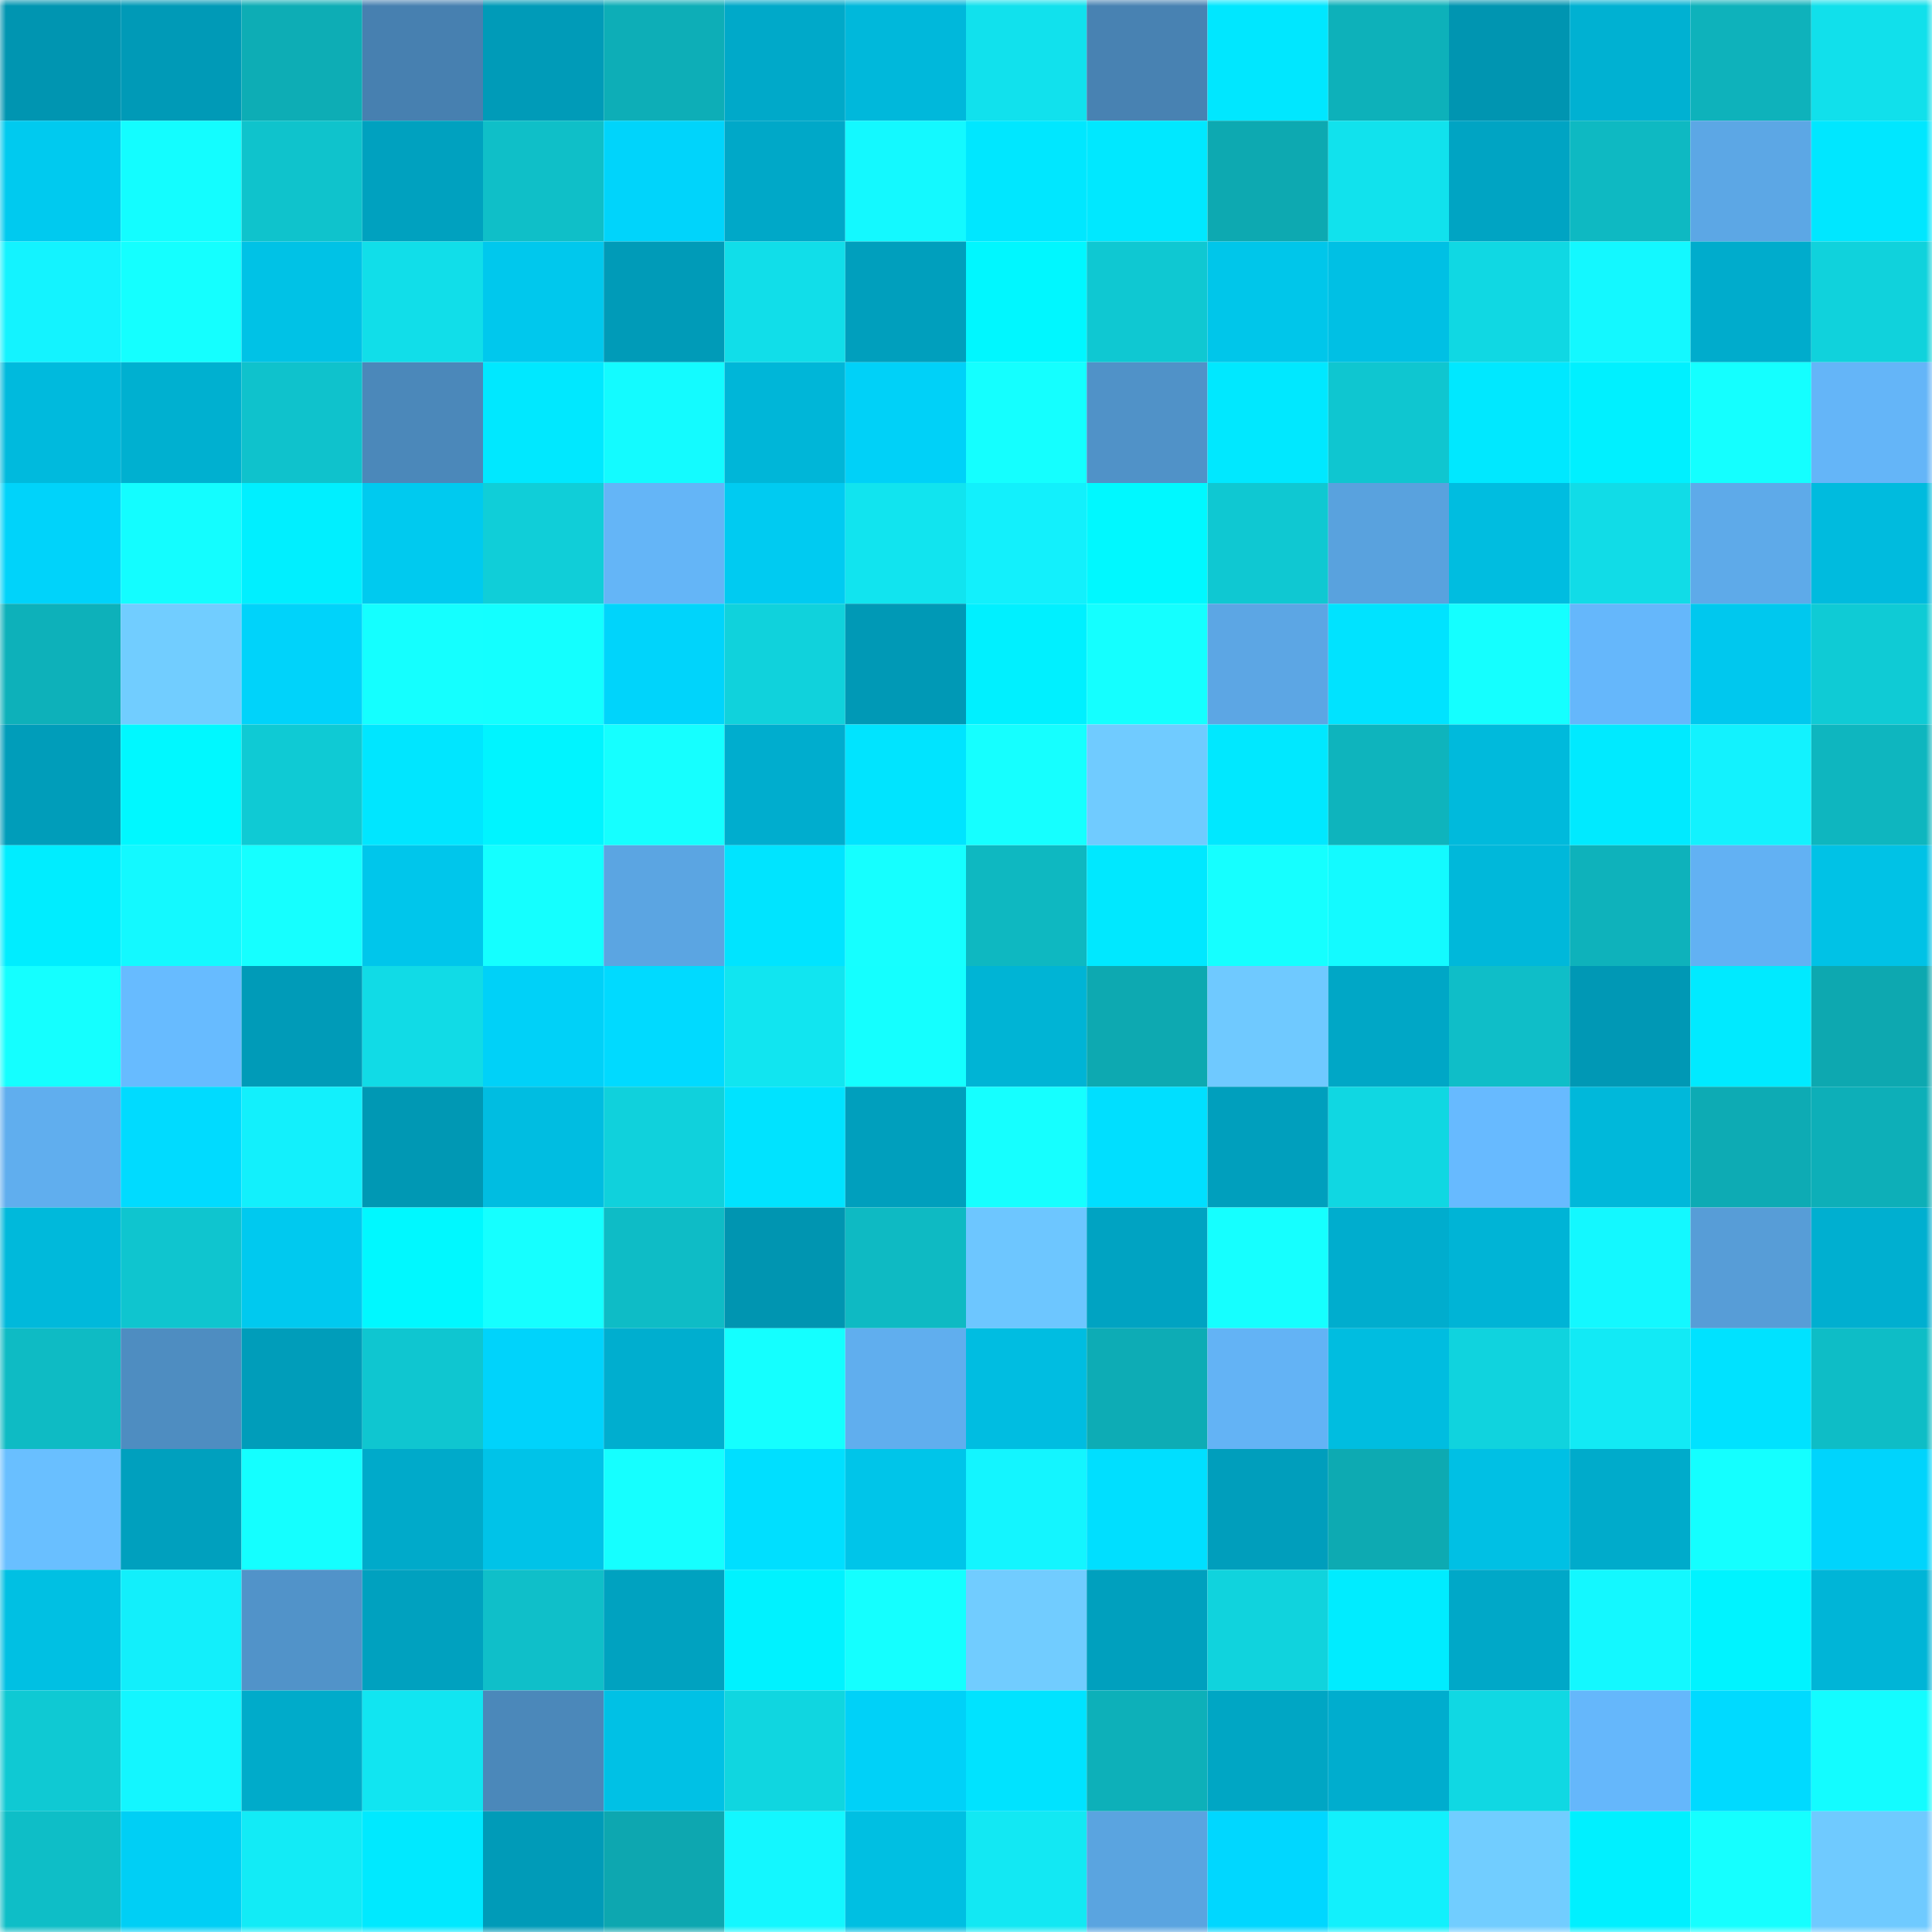 <svg viewBox="0 0 160 160" fill="none" role="img" xmlns="http://www.w3.org/2000/svg" width="240" height="240" name="ens%2C2dgirl.eth"><mask id="1031031781" mask-type="alpha" maskUnits="userSpaceOnUse" x="0" y="0" width="160" height="160"><rect width="160" height="160" fill="#FFFFFF"></rect></mask><g mask="url(#1031031781)"><rect x="0" y="0" width="10" height="10" fill="#0095b1"></rect><rect x="10" y="0" width="10" height="10" fill="#009ab7"></rect><rect x="20" y="0" width="10" height="10" fill="#0dadb5"></rect><rect x="30" y="0" width="10" height="10" fill="#4780b0"></rect><rect x="40" y="0" width="10" height="10" fill="#009bb8"></rect><rect x="50" y="0" width="10" height="10" fill="#0daeb7"></rect><rect x="60" y="0" width="10" height="10" fill="#00a9c9"></rect><rect x="70" y="0" width="10" height="10" fill="#00b8db"></rect><rect x="80" y="0" width="10" height="10" fill="#11e1ed"></rect><rect x="90" y="0" width="10" height="10" fill="#4882b2"></rect><rect x="100" y="0" width="10" height="10" fill="#00e7ff"></rect><rect x="110" y="0" width="10" height="10" fill="#0db1ba"></rect><rect x="120" y="0" width="10" height="10" fill="#0095b1"></rect><rect x="130" y="0" width="10" height="10" fill="#00b1d2"></rect><rect x="140" y="0" width="10" height="10" fill="#0eb2bb"></rect><rect x="150" y="0" width="10" height="10" fill="#11e0eb"></rect><rect x="0" y="10" width="10" height="10" fill="#00caef"></rect><rect x="10" y="10" width="10" height="10" fill="#13fdff"></rect><rect x="20" y="10" width="10" height="10" fill="#0fc3cc"></rect><rect x="30" y="10" width="10" height="10" fill="#00a1bf"></rect><rect x="40" y="10" width="10" height="10" fill="#0fbfc8"></rect><rect x="50" y="10" width="10" height="10" fill="#00d4fb"></rect><rect x="60" y="10" width="10" height="10" fill="#00a8c8"></rect><rect x="70" y="10" width="10" height="10" fill="#13f9ff"></rect><rect x="80" y="10" width="10" height="10" fill="#00e7ff"></rect><rect x="90" y="10" width="10" height="10" fill="#00e8ff"></rect><rect x="100" y="10" width="10" height="10" fill="#0da9b1"></rect><rect x="110" y="10" width="10" height="10" fill="#11e2ed"></rect><rect x="120" y="10" width="10" height="10" fill="#00a4c3"></rect><rect x="130" y="10" width="10" height="10" fill="#0eb9c2"></rect><rect x="140" y="10" width="10" height="10" fill="#5ca7e5"></rect><rect x="150" y="10" width="10" height="10" fill="#00e7ff"></rect><rect x="0" y="20" width="10" height="10" fill="#13f3ff"></rect><rect x="10" y="20" width="10" height="10" fill="#14ffff"></rect><rect x="20" y="20" width="10" height="10" fill="#00c2e6"></rect><rect x="30" y="20" width="10" height="10" fill="#11dee9"></rect><rect x="40" y="20" width="10" height="10" fill="#00c8ed"></rect><rect x="50" y="20" width="10" height="10" fill="#009bb8"></rect><rect x="60" y="20" width="10" height="10" fill="#11dee9"></rect><rect x="70" y="20" width="10" height="10" fill="#009fbd"></rect><rect x="80" y="20" width="10" height="10" fill="#00f7ff"></rect><rect x="90" y="20" width="10" height="10" fill="#0fc8d2"></rect><rect x="100" y="20" width="10" height="10" fill="#00c6ea"></rect><rect x="110" y="20" width="10" height="10" fill="#00c0e4"></rect><rect x="120" y="20" width="10" height="10" fill="#10d8e3"></rect><rect x="130" y="20" width="10" height="10" fill="#13f8ff"></rect><rect x="140" y="20" width="10" height="10" fill="#00accc"></rect><rect x="150" y="20" width="10" height="10" fill="#10d2dc"></rect><rect x="0" y="30" width="10" height="10" fill="#00badd"></rect><rect x="10" y="30" width="10" height="10" fill="#00b0d0"></rect><rect x="20" y="30" width="10" height="10" fill="#0fc2cc"></rect><rect x="30" y="30" width="10" height="10" fill="#4b88ba"></rect><rect x="40" y="30" width="10" height="10" fill="#00e8ff"></rect><rect x="50" y="30" width="10" height="10" fill="#13fbff"></rect><rect x="60" y="30" width="10" height="10" fill="#00b6d8"></rect><rect x="70" y="30" width="10" height="10" fill="#00d1f8"></rect><rect x="80" y="30" width="10" height="10" fill="#14ffff"></rect><rect x="90" y="30" width="10" height="10" fill="#5092c8"></rect><rect x="100" y="30" width="10" height="10" fill="#00e8ff"></rect><rect x="110" y="30" width="10" height="10" fill="#0fc6d0"></rect><rect x="120" y="30" width="10" height="10" fill="#00e8ff"></rect><rect x="130" y="30" width="10" height="10" fill="#00f0ff"></rect><rect x="140" y="30" width="10" height="10" fill="#14ffff"></rect><rect x="150" y="30" width="10" height="10" fill="#64b5f8"></rect><rect x="0" y="40" width="10" height="10" fill="#00d3fa"></rect><rect x="10" y="40" width="10" height="10" fill="#13fdff"></rect><rect x="20" y="40" width="10" height="10" fill="#00efff"></rect><rect x="30" y="40" width="10" height="10" fill="#00caef"></rect><rect x="40" y="40" width="10" height="10" fill="#10ced8"></rect><rect x="50" y="40" width="10" height="10" fill="#64b5f7"></rect><rect x="60" y="40" width="10" height="10" fill="#00cbf1"></rect><rect x="70" y="40" width="10" height="10" fill="#11e4ef"></rect><rect x="80" y="40" width="10" height="10" fill="#12f0fc"></rect><rect x="90" y="40" width="10" height="10" fill="#00f8ff"></rect><rect x="100" y="40" width="10" height="10" fill="#0fc8d2"></rect><rect x="110" y="40" width="10" height="10" fill="#59a2de"></rect><rect x="120" y="40" width="10" height="10" fill="#00bde0"></rect><rect x="130" y="40" width="10" height="10" fill="#11dce7"></rect><rect x="140" y="40" width="10" height="10" fill="#5eaae9"></rect><rect x="150" y="40" width="10" height="10" fill="#00bbde"></rect><rect x="0" y="50" width="10" height="10" fill="#0db1ba"></rect><rect x="10" y="50" width="10" height="10" fill="#71cdff"></rect><rect x="20" y="50" width="10" height="10" fill="#00d3fa"></rect><rect x="30" y="50" width="10" height="10" fill="#14ffff"></rect><rect x="40" y="50" width="10" height="10" fill="#13ffff"></rect><rect x="50" y="50" width="10" height="10" fill="#00d4fb"></rect><rect x="60" y="50" width="10" height="10" fill="#10d2dc"></rect><rect x="70" y="50" width="10" height="10" fill="#0099b6"></rect><rect x="80" y="50" width="10" height="10" fill="#00f0ff"></rect><rect x="90" y="50" width="10" height="10" fill="#14ffff"></rect><rect x="100" y="50" width="10" height="10" fill="#5ca6e4"></rect><rect x="110" y="50" width="10" height="10" fill="#00e3ff"></rect><rect x="120" y="50" width="10" height="10" fill="#14ffff"></rect><rect x="130" y="50" width="10" height="10" fill="#65b7fb"></rect><rect x="140" y="50" width="10" height="10" fill="#00c8ee"></rect><rect x="150" y="50" width="10" height="10" fill="#0fcbd5"></rect><rect x="0" y="60" width="10" height="10" fill="#009dba"></rect><rect x="10" y="60" width="10" height="10" fill="#00f8ff"></rect><rect x="20" y="60" width="10" height="10" fill="#0fcad4"></rect><rect x="30" y="60" width="10" height="10" fill="#00e6ff"></rect><rect x="40" y="60" width="10" height="10" fill="#00f4ff"></rect><rect x="50" y="60" width="10" height="10" fill="#15ffff"></rect><rect x="60" y="60" width="10" height="10" fill="#00adce"></rect><rect x="70" y="60" width="10" height="10" fill="#00e4ff"></rect><rect x="80" y="60" width="10" height="10" fill="#15ffff"></rect><rect x="90" y="60" width="10" height="10" fill="#70cbff"></rect><rect x="100" y="60" width="10" height="10" fill="#00e8ff"></rect><rect x="110" y="60" width="10" height="10" fill="#0eb4bd"></rect><rect x="120" y="60" width="10" height="10" fill="#00badc"></rect><rect x="130" y="60" width="10" height="10" fill="#00eaff"></rect><rect x="140" y="60" width="10" height="10" fill="#12f2fe"></rect><rect x="150" y="60" width="10" height="10" fill="#0eb6bf"></rect><rect x="0" y="70" width="10" height="10" fill="#00edff"></rect><rect x="10" y="70" width="10" height="10" fill="#13f9ff"></rect><rect x="20" y="70" width="10" height="10" fill="#15ffff"></rect><rect x="30" y="70" width="10" height="10" fill="#00c6eb"></rect><rect x="40" y="70" width="10" height="10" fill="#14ffff"></rect><rect x="50" y="70" width="10" height="10" fill="#5ba5e2"></rect><rect x="60" y="70" width="10" height="10" fill="#00e4ff"></rect><rect x="70" y="70" width="10" height="10" fill="#15ffff"></rect><rect x="80" y="70" width="10" height="10" fill="#0eb8c1"></rect><rect x="90" y="70" width="10" height="10" fill="#00e8ff"></rect><rect x="100" y="70" width="10" height="10" fill="#15ffff"></rect><rect x="110" y="70" width="10" height="10" fill="#13faff"></rect><rect x="120" y="70" width="10" height="10" fill="#00b8da"></rect><rect x="130" y="70" width="10" height="10" fill="#0eb2bb"></rect><rect x="140" y="70" width="10" height="10" fill="#62b1f3"></rect><rect x="150" y="70" width="10" height="10" fill="#00c2e6"></rect><rect x="0" y="80" width="10" height="10" fill="#14ffff"></rect><rect x="10" y="80" width="10" height="10" fill="#67bbff"></rect><rect x="20" y="80" width="10" height="10" fill="#009bb8"></rect><rect x="30" y="80" width="10" height="10" fill="#11dbe6"></rect><rect x="40" y="80" width="10" height="10" fill="#00d1f8"></rect><rect x="50" y="80" width="10" height="10" fill="#00daff"></rect><rect x="60" y="80" width="10" height="10" fill="#11e5f0"></rect><rect x="70" y="80" width="10" height="10" fill="#14ffff"></rect><rect x="80" y="80" width="10" height="10" fill="#00b4d5"></rect><rect x="90" y="80" width="10" height="10" fill="#0da9b1"></rect><rect x="100" y="80" width="10" height="10" fill="#6fc9ff"></rect><rect x="110" y="80" width="10" height="10" fill="#00a7c6"></rect><rect x="120" y="80" width="10" height="10" fill="#0fbec8"></rect><rect x="130" y="80" width="10" height="10" fill="#0098b5"></rect><rect x="140" y="80" width="10" height="10" fill="#00eaff"></rect><rect x="150" y="80" width="10" height="10" fill="#0da8b0"></rect><rect x="0" y="90" width="10" height="10" fill="#60aeee"></rect><rect x="10" y="90" width="10" height="10" fill="#00dbff"></rect><rect x="20" y="90" width="10" height="10" fill="#12f0fc"></rect><rect x="30" y="90" width="10" height="10" fill="#0098b4"></rect><rect x="40" y="90" width="10" height="10" fill="#00bde1"></rect><rect x="50" y="90" width="10" height="10" fill="#10d1dc"></rect><rect x="60" y="90" width="10" height="10" fill="#00e3ff"></rect><rect x="70" y="90" width="10" height="10" fill="#009fbd"></rect><rect x="80" y="90" width="10" height="10" fill="#15ffff"></rect><rect x="90" y="90" width="10" height="10" fill="#00dfff"></rect><rect x="100" y="90" width="10" height="10" fill="#009fbd"></rect><rect x="110" y="90" width="10" height="10" fill="#10d7e2"></rect><rect x="120" y="90" width="10" height="10" fill="#67baff"></rect><rect x="130" y="90" width="10" height="10" fill="#00b8da"></rect><rect x="140" y="90" width="10" height="10" fill="#0dabb4"></rect><rect x="150" y="90" width="10" height="10" fill="#0dafb8"></rect><rect x="0" y="100" width="10" height="10" fill="#00b9db"></rect><rect x="10" y="100" width="10" height="10" fill="#0fc5cf"></rect><rect x="20" y="100" width="10" height="10" fill="#00c9ef"></rect><rect x="30" y="100" width="10" height="10" fill="#00f8ff"></rect><rect x="40" y="100" width="10" height="10" fill="#15ffff"></rect><rect x="50" y="100" width="10" height="10" fill="#0ebcc6"></rect><rect x="60" y="100" width="10" height="10" fill="#0095b1"></rect><rect x="70" y="100" width="10" height="10" fill="#0ebac3"></rect><rect x="80" y="100" width="10" height="10" fill="#6dc6ff"></rect><rect x="90" y="100" width="10" height="10" fill="#00a3c2"></rect><rect x="100" y="100" width="10" height="10" fill="#15ffff"></rect><rect x="110" y="100" width="10" height="10" fill="#00adce"></rect><rect x="120" y="100" width="10" height="10" fill="#00b4d6"></rect><rect x="130" y="100" width="10" height="10" fill="#13f8ff"></rect><rect x="140" y="100" width="10" height="10" fill="#579dd7"></rect><rect x="150" y="100" width="10" height="10" fill="#00afd0"></rect><rect x="0" y="110" width="10" height="10" fill="#0ebbc4"></rect><rect x="10" y="110" width="10" height="10" fill="#4e8dc1"></rect><rect x="20" y="110" width="10" height="10" fill="#009dba"></rect><rect x="30" y="110" width="10" height="10" fill="#0fc6d0"></rect><rect x="40" y="110" width="10" height="10" fill="#00d3fb"></rect><rect x="50" y="110" width="10" height="10" fill="#00aecf"></rect><rect x="60" y="110" width="10" height="10" fill="#14ffff"></rect><rect x="70" y="110" width="10" height="10" fill="#60aeee"></rect><rect x="80" y="110" width="10" height="10" fill="#00bde1"></rect><rect x="90" y="110" width="10" height="10" fill="#0dacb5"></rect><rect x="100" y="110" width="10" height="10" fill="#63b3f5"></rect><rect x="110" y="110" width="10" height="10" fill="#00bde0"></rect><rect x="120" y="110" width="10" height="10" fill="#10d3de"></rect><rect x="130" y="110" width="10" height="10" fill="#12eaf5"></rect><rect x="140" y="110" width="10" height="10" fill="#00e2ff"></rect><rect x="150" y="110" width="10" height="10" fill="#0ebdc6"></rect><rect x="0" y="120" width="10" height="10" fill="#69bfff"></rect><rect x="10" y="120" width="10" height="10" fill="#00a0be"></rect><rect x="20" y="120" width="10" height="10" fill="#14ffff"></rect><rect x="30" y="120" width="10" height="10" fill="#00aaca"></rect><rect x="40" y="120" width="10" height="10" fill="#00c3e8"></rect><rect x="50" y="120" width="10" height="10" fill="#15ffff"></rect><rect x="60" y="120" width="10" height="10" fill="#00dfff"></rect><rect x="70" y="120" width="10" height="10" fill="#00c5e9"></rect><rect x="80" y="120" width="10" height="10" fill="#13f5ff"></rect><rect x="90" y="120" width="10" height="10" fill="#00dfff"></rect><rect x="100" y="120" width="10" height="10" fill="#009ebc"></rect><rect x="110" y="120" width="10" height="10" fill="#0daab2"></rect><rect x="120" y="120" width="10" height="10" fill="#00c0e4"></rect><rect x="130" y="120" width="10" height="10" fill="#00abcb"></rect><rect x="140" y="120" width="10" height="10" fill="#14ffff"></rect><rect x="150" y="120" width="10" height="10" fill="#00d4fc"></rect><rect x="0" y="130" width="10" height="10" fill="#00c0e3"></rect><rect x="10" y="130" width="10" height="10" fill="#12effb"></rect><rect x="20" y="130" width="10" height="10" fill="#5193c9"></rect><rect x="30" y="130" width="10" height="10" fill="#00a1bf"></rect><rect x="40" y="130" width="10" height="10" fill="#0fbfc9"></rect><rect x="50" y="130" width="10" height="10" fill="#00a2c0"></rect><rect x="60" y="130" width="10" height="10" fill="#00f2ff"></rect><rect x="70" y="130" width="10" height="10" fill="#14ffff"></rect><rect x="80" y="130" width="10" height="10" fill="#71ccff"></rect><rect x="90" y="130" width="10" height="10" fill="#00a0be"></rect><rect x="100" y="130" width="10" height="10" fill="#10d3dd"></rect><rect x="110" y="130" width="10" height="10" fill="#00ecff"></rect><rect x="120" y="130" width="10" height="10" fill="#00a8c8"></rect><rect x="130" y="130" width="10" height="10" fill="#13f8ff"></rect><rect x="140" y="130" width="10" height="10" fill="#00f3ff"></rect><rect x="150" y="130" width="10" height="10" fill="#00b5d7"></rect><rect x="0" y="140" width="10" height="10" fill="#0fc9d3"></rect><rect x="10" y="140" width="10" height="10" fill="#13f6ff"></rect><rect x="20" y="140" width="10" height="10" fill="#00abca"></rect><rect x="30" y="140" width="10" height="10" fill="#11e5f1"></rect><rect x="40" y="140" width="10" height="10" fill="#4b88ba"></rect><rect x="50" y="140" width="10" height="10" fill="#00c1e5"></rect><rect x="60" y="140" width="10" height="10" fill="#10d6e0"></rect><rect x="70" y="140" width="10" height="10" fill="#00d1f8"></rect><rect x="80" y="140" width="10" height="10" fill="#00e3ff"></rect><rect x="90" y="140" width="10" height="10" fill="#0db0b9"></rect><rect x="100" y="140" width="10" height="10" fill="#00a6c4"></rect><rect x="110" y="140" width="10" height="10" fill="#00adce"></rect><rect x="120" y="140" width="10" height="10" fill="#10d8e3"></rect><rect x="130" y="140" width="10" height="10" fill="#65b7fb"></rect><rect x="140" y="140" width="10" height="10" fill="#00daff"></rect><rect x="150" y="140" width="10" height="10" fill="#13fcff"></rect><rect x="0" y="150" width="10" height="10" fill="#0ebec7"></rect><rect x="10" y="150" width="10" height="10" fill="#00cff5"></rect><rect x="20" y="150" width="10" height="10" fill="#12ebf6"></rect><rect x="30" y="150" width="10" height="10" fill="#00e9ff"></rect><rect x="40" y="150" width="10" height="10" fill="#009bb8"></rect><rect x="50" y="150" width="10" height="10" fill="#0da7b0"></rect><rect x="60" y="150" width="10" height="10" fill="#13f7ff"></rect><rect x="70" y="150" width="10" height="10" fill="#00bfe2"></rect><rect x="80" y="150" width="10" height="10" fill="#12e8f3"></rect><rect x="90" y="150" width="10" height="10" fill="#5aa4e0"></rect><rect x="100" y="150" width="10" height="10" fill="#00d7ff"></rect><rect x="110" y="150" width="10" height="10" fill="#12f0fc"></rect><rect x="120" y="150" width="10" height="10" fill="#71cdff"></rect><rect x="130" y="150" width="10" height="10" fill="#00f0ff"></rect><rect x="140" y="150" width="10" height="10" fill="#15ffff"></rect><rect x="150" y="150" width="10" height="10" fill="#6fcaff"></rect></g></svg>
